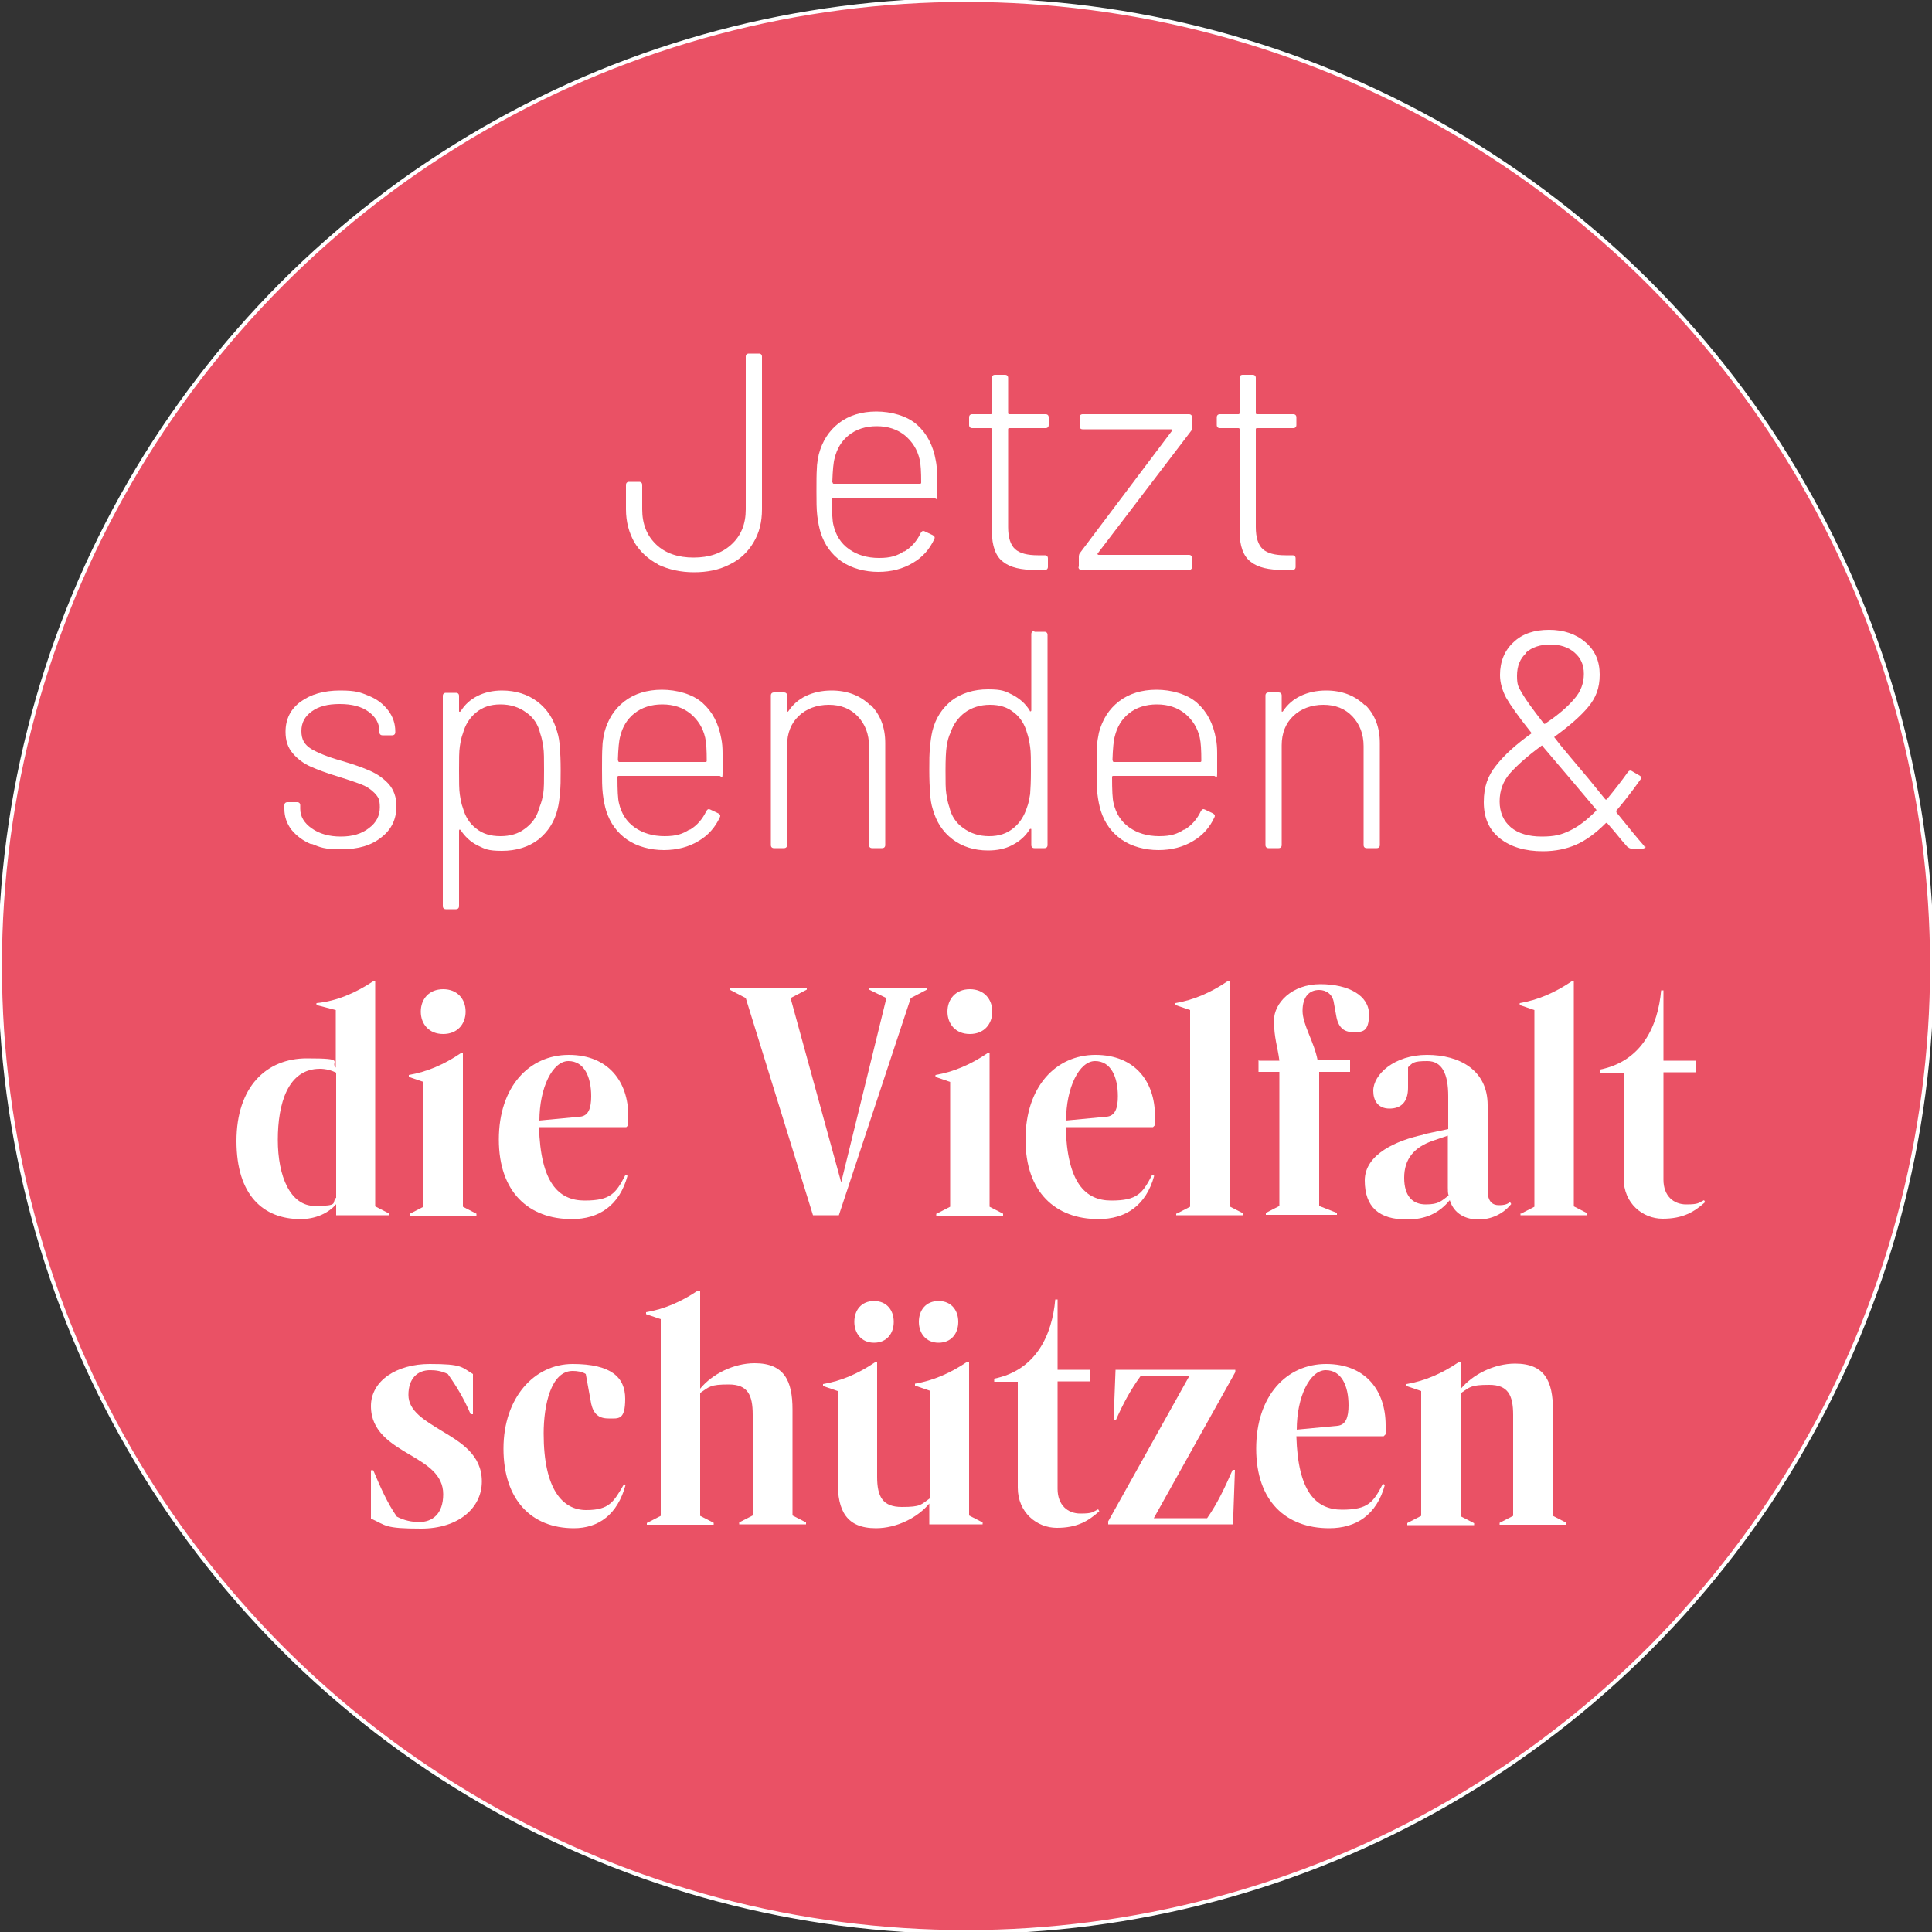 <?xml version="1.0" encoding="UTF-8"?>
<svg id="Ebene_1" data-name="Ebene 1" xmlns="http://www.w3.org/2000/svg" version="1.1" viewBox="0 0 500 500">
  <rect x="0" y="0" width="500" height="500" fill="#333333" stroke="none"/>
  <defs>
    <style>
      .cls-1 {
        fill: #ea5165;
        stroke: #fff;
        stroke-miterlimit: 10;
      }

      .cls-2 {
        fill: #fff;
        stroke-width: 0px;
      }
    </style>
  </defs>
  <circle class="cls-1" cx="250" cy="250" r="250"/>
  <g>
    <path class="cls-2" d="M170.4,146.1c-2.7-1.4-4.7-3.3-6.2-5.7-1.4-2.5-2.2-5.3-2.2-8.6v-6.3c0-.5.3-.8.8-.8h2.6c.5,0,.8.3.8.8v6.3c0,3.8,1.2,6.8,3.6,9.1,2.4,2.3,5.7,3.4,9.7,3.4s7.3-1.1,9.8-3.4c2.5-2.3,3.7-5.3,3.7-9.1v-39.5c0-.5.3-.8.8-.8h2.6c.5,0,.8.3.8.8v39.5c0,3.3-.7,6.1-2.2,8.6-1.5,2.5-3.5,4.4-6.2,5.7-2.7,1.4-5.8,2-9.2,2s-6.6-.7-9.3-2Z"/>
    <path class="cls-2" d="M234.1,142.7c1.8-1.1,3.2-2.7,4.2-4.8.3-.5.6-.6,1-.4l2.1,1c.5.3.6.6.4,1-1.2,2.6-3,4.7-5.6,6.2-2.5,1.5-5.5,2.3-8.9,2.3s-6.9-.9-9.5-2.7c-2.6-1.8-4.4-4.3-5.4-7.4-.4-1.3-.7-2.8-.9-4.5-.2-1.7-.2-3.7-.2-6.2s0-4.6.1-5.9c0-1.3.3-2.6.5-3.7.9-3.4,2.6-6.1,5.2-8.1,2.6-2,5.9-3,9.7-3s7.9,1.1,10.5,3.4c2.6,2.3,4.2,5.4,4.9,9.4.2,1,.3,2.2.3,3.6,0,1.4,0,3.1,0,5.1s-.3.8-.8.8h-26.1c-.2,0-.3.1-.3.3,0,3.4.1,5.7.4,6.8.6,2.6,1.9,4.7,4,6.2,2.1,1.5,4.7,2.3,7.8,2.3s4.7-.6,6.4-1.7ZM215.5,124.9c0,.2.1.3.3.3h22.3c.2,0,.3-.1.3-.3,0-2.7-.1-4.7-.4-6-.6-2.6-1.9-4.6-3.8-6.2-2-1.6-4.4-2.4-7.3-2.4s-5.3.8-7.2,2.3-3.1,3.5-3.7,6c-.3,1-.5,3.1-.6,6.2Z"/>
    <path class="cls-2" d="M270.6,110.8h-9.4c-.2,0-.3.1-.3.3v25.3c0,2.7.6,4.6,1.8,5.7,1.2,1.1,3.2,1.6,5.9,1.6h1.8c.5,0,.8.3.8.8v2.2c0,.5-.3.8-.8.8h-2.4c-3.7,0-6.5-.6-8.4-2.1-1.9-1.4-2.9-4.1-2.9-7.9v-26.4c0-.2-.1-.3-.3-.3h-4.8c-.5,0-.8-.3-.8-.8v-2c0-.5.3-.8.8-.8h4.8c.2,0,.3-.1.3-.3v-9.1c0-.5.3-.8.8-.8h2.6c.5,0,.8.3.8.8v9.1c0,.2.1.3.3.3h9.4c.5,0,.8.3.8.8v2c0,.5-.3.8-.8.8Z"/>
    <path class="cls-2" d="M279.2,146.7v-2.6c0-.4.1-.8.3-1l23.8-31.6c.1-.1.1-.2,0-.3,0,0-.1-.1-.2-.1h-22.9c-.5,0-.8-.3-.8-.8v-2.3c0-.5.3-.8.8-.8h27.5c.5,0,.8.3.8.8v2.6c0,.4-.1.8-.3,1l-24.1,31.6c-.1.1-.1.2,0,.3,0,0,.1.1.2.1h23.4c.5,0,.8.3.8.8v2.3c0,.5-.3.8-.8.8h-27.8c-.5,0-.8-.3-.8-.8Z"/>
    <path class="cls-2" d="M334.7,110.8h-9.4c-.2,0-.3.1-.3.3v25.3c0,2.7.6,4.6,1.8,5.7,1.2,1.1,3.2,1.6,5.9,1.6h1.8c.5,0,.8.3.8.8v2.2c0,.5-.3.8-.8.8h-2.4c-3.7,0-6.5-.6-8.4-2.1-1.9-1.4-2.9-4.1-2.9-7.9v-26.4c0-.2-.1-.3-.3-.3h-4.8c-.5,0-.8-.3-.8-.8v-2c0-.5.3-.8.8-.8h4.8c.2,0,.3-.1.3-.3v-9.1c0-.5.3-.8.8-.8h2.6c.5,0,.8.3.8.8v9.1c0,.2.1.3.3.3h9.4c.5,0,.8.3.8.8v2c0,.5-.3.8-.8.8Z"/>
    <path class="cls-2" d="M80.6,218.5c-2.2-.9-3.9-2.2-5.2-3.8-1.2-1.6-1.8-3.4-1.8-5.3v-1c0-.5.3-.8.8-.8h2.5c.5,0,.8.3.8.8v.9c0,2,1,3.7,3,5.1,2,1.4,4.5,2.1,7.5,2.1s5.4-.7,7.3-2.2c1.9-1.4,2.8-3.2,2.8-5.4s-.5-2.7-1.4-3.7c-1-1-2.1-1.7-3.4-2.2-1.3-.5-3.3-1.2-5.9-2-3-.9-5.4-1.8-7.2-2.6-1.8-.8-3.3-1.9-4.6-3.4-1.3-1.5-1.9-3.3-1.9-5.6,0-3.3,1.3-5.9,3.9-7.8,2.6-1.9,6-2.9,10.2-2.9s5.3.5,7.5,1.4c2.2.9,3.8,2.2,5,3.8,1.2,1.6,1.8,3.4,1.8,5.4v.2c0,.5-.3.8-.8.8h-2.5c-.5,0-.8-.3-.8-.8v-.2c0-2-.9-3.7-2.8-5.1-1.9-1.4-4.4-2-7.5-2s-5.4.6-7.2,1.9c-1.8,1.3-2.7,2.9-2.7,5.1s.8,3.5,2.5,4.6c1.7,1,4.3,2.1,7.9,3.1,3.1.9,5.6,1.8,7.4,2.6,1.8.8,3.4,1.9,4.8,3.4,1.3,1.5,2,3.4,2,5.7,0,3.4-1.3,6.1-3.9,8.1-2.6,2.1-6,3.1-10.4,3.1s-5.4-.5-7.6-1.4Z"/>
    <path class="cls-2" d="M144.9,193.3c.1,1.5.2,3.5.2,6s0,4.4-.2,6c-.1,1.5-.3,2.9-.6,4.1-.8,3.3-2.5,5.9-5,7.9-2.5,1.9-5.7,2.9-9.4,2.9s-4.4-.5-6.3-1.4c-1.8-.9-3.3-2.3-4.4-4-.1-.1-.2-.1-.3-.1,0,0-.1.1-.1.3v19.5c0,.5-.3.8-.8.8h-2.6c-.5,0-.8-.3-.8-.8v-54.4c0-.5.3-.8.8-.8h2.6c.5,0,.8.3.8.8v3.8c0,.2,0,.3.1.3,0,0,.2,0,.3-.1,1.1-1.8,2.6-3.1,4.4-4,1.8-.9,3.9-1.4,6.3-1.4,3.6,0,6.7,1,9.2,2.9,2.5,1.9,4.2,4.5,5.1,7.8.4,1.2.6,2.6.7,4.1ZM139.7,208.7c.4-1,.7-2.1.9-3.4.2-1.3.2-3.3.2-6s0-4.8-.2-6c-.2-1.3-.4-2.4-.8-3.5-.5-2.2-1.7-4.1-3.6-5.4-1.9-1.4-4.1-2.1-6.7-2.1s-4.6.7-6.3,2.1c-1.7,1.4-2.8,3.2-3.4,5.4-.4,1-.6,2.1-.8,3.4-.2,1.3-.2,3.3-.2,6.2s0,4.9.2,6.2.4,2.5.8,3.5c.6,2.2,1.7,4,3.4,5.3,1.7,1.4,3.8,2,6.3,2s4.6-.6,6.3-1.9c1.8-1.3,3-2.9,3.6-4.9l.3-.9Z"/>
    <path class="cls-2" d="M178.6,214.7c1.8-1.1,3.2-2.7,4.2-4.8.3-.5.6-.6,1-.4l2.1,1c.5.3.6.6.4,1-1.2,2.6-3,4.7-5.6,6.2-2.5,1.5-5.5,2.3-8.9,2.3s-6.9-.9-9.5-2.7c-2.6-1.8-4.4-4.3-5.4-7.4-.4-1.3-.7-2.8-.9-4.5-.2-1.7-.2-3.7-.2-6.2s0-4.6.1-5.9c0-1.3.3-2.6.5-3.7.9-3.4,2.6-6.1,5.2-8.1,2.6-2,5.9-3,9.7-3s7.9,1.1,10.5,3.4c2.6,2.3,4.2,5.4,4.9,9.4.2,1,.3,2.2.3,3.6,0,1.4,0,3.1,0,5.1s-.3.8-.8.8h-26.1c-.2,0-.3.1-.3.3,0,3.4.1,5.7.4,6.8.6,2.6,1.9,4.7,4,6.2,2.1,1.5,4.7,2.3,7.8,2.3s4.7-.6,6.4-1.7ZM160,196.9c0,.2.1.3.3.3h22.3c.2,0,.3-.1.3-.3,0-2.7-.1-4.7-.4-6-.6-2.6-1.9-4.6-3.8-6.2-2-1.6-4.4-2.4-7.3-2.4s-5.3.8-7.2,2.3-3.1,3.5-3.7,6c-.3,1-.5,3.1-.6,6.2Z"/>
    <path class="cls-2" d="M225.3,182.4c2.5,2.5,3.8,5.8,3.8,9.9v26.4c0,.5-.3.8-.8.8h-2.6c-.5,0-.8-.3-.8-.8v-25.6c0-3.1-1-5.7-2.9-7.7s-4.4-3-7.5-3-5.8,1-7.8,2.9c-2,1.9-3,4.5-3,7.6v25.8c0,.5-.3.8-.8.8h-2.6c-.5,0-.8-.3-.8-.8v-38.7c0-.5.3-.8.8-.8h2.6c.5,0,.8.3.8.8v3.9c0,.2,0,.3.1.3,0,0,.1,0,.2-.1,1.2-1.8,2.7-3.1,4.6-4,1.9-.9,4.1-1.4,6.6-1.4,4.1,0,7.4,1.3,10,3.8Z"/>
    <path class="cls-2" d="M267.7,163.5h2.6c.5,0,.8.3.8.8v54.4c0,.5-.3.8-.8.8h-2.6c-.5,0-.8-.3-.8-.8v-3.9c0-.2,0-.3-.1-.3,0,0-.2,0-.3.1-1.1,1.8-2.6,3.1-4.5,4.1-1.9,1-4,1.4-6.3,1.4-3.6,0-6.7-1-9.2-2.9-2.5-1.9-4.2-4.5-5.1-7.8-.4-1.2-.6-2.6-.7-4.1-.1-1.5-.2-3.5-.2-6s0-4.4.2-5.9c.1-1.5.3-2.9.6-4.2.8-3.3,2.5-5.9,5-7.9,2.5-1.9,5.7-2.9,9.4-2.9s4.5.5,6.3,1.4c1.9,1,3.4,2.3,4.5,4.1,0,.2.1.2.2.2.1,0,.2-.1.2-.3v-19.7c0-.5.3-.8.8-.8ZM266.6,205.5c.1-1.3.2-3.3.2-6s0-4.9-.2-6.2c-.2-1.3-.4-2.5-.8-3.6-.6-2.2-1.7-4-3.4-5.3-1.7-1.4-3.7-2-6.2-2s-4.7.7-6.5,2c-1.8,1.4-3,3.1-3.7,5.2-.5,1-.8,2.2-1,3.5-.2,1.3-.3,3.4-.3,6.3s0,4.8.2,6c.2,1.3.4,2.4.8,3.5.5,2.2,1.7,4.1,3.6,5.4,1.9,1.4,4.1,2.1,6.7,2.1s4.6-.7,6.3-2.1c1.7-1.4,2.8-3.2,3.5-5.4.4-1,.6-2.2.8-3.4Z"/>
    <path class="cls-2" d="M306.6,214.7c1.8-1.1,3.2-2.7,4.2-4.8.3-.5.6-.6,1-.4l2.1,1c.5.3.6.6.4,1-1.2,2.6-3,4.7-5.6,6.2-2.5,1.5-5.5,2.3-8.9,2.3s-6.9-.9-9.5-2.7c-2.6-1.8-4.4-4.3-5.4-7.4-.4-1.3-.7-2.8-.9-4.5-.2-1.7-.2-3.7-.2-6.2s0-4.6.1-5.9c0-1.3.3-2.6.5-3.7.9-3.4,2.6-6.1,5.2-8.1,2.6-2,5.9-3,9.7-3s7.9,1.1,10.5,3.4c2.6,2.3,4.2,5.4,4.9,9.4.2,1,.3,2.2.3,3.6,0,1.4,0,3.1,0,5.1s-.3.8-.8.8h-26.1c-.2,0-.3.1-.3.3,0,3.4.1,5.7.4,6.8.6,2.6,1.9,4.7,4,6.2,2.1,1.5,4.7,2.3,7.8,2.3s4.7-.6,6.4-1.7ZM288,196.9c0,.2.1.3.3.3h22.3c.2,0,.3-.1.3-.3,0-2.7-.1-4.7-.4-6-.6-2.6-1.9-4.6-3.8-6.2-2-1.6-4.4-2.4-7.3-2.4s-5.3.8-7.2,2.3-3.1,3.5-3.7,6c-.3,1-.5,3.1-.6,6.2Z"/>
    <path class="cls-2" d="M353.3,182.4c2.5,2.5,3.8,5.8,3.8,9.9v26.4c0,.5-.3.8-.8.8h-2.6c-.5,0-.8-.3-.8-.8v-25.6c0-3.1-1-5.7-2.9-7.7s-4.4-3-7.5-3-5.8,1-7.8,2.9c-2,1.9-3,4.5-3,7.6v25.8c0,.5-.3.8-.8.8h-2.6c-.5,0-.8-.3-.8-.8v-38.7c0-.5.3-.8.8-.8h2.6c.5,0,.8.3.8.8v3.9c0,.2,0,.3.1.3,0,0,.1,0,.2-.1,1.2-1.8,2.7-3.1,4.6-4,1.9-.9,4.1-1.4,6.6-1.4,4.1,0,7.4,1.3,10,3.8Z"/>
    <path class="cls-2" d="M425.9,219.1c0,.1,0,.2-.2.3-.1.1-.3.2-.5.2h-3.1c-.3,0-.6-.2-1-.5-.9-1-2-2.3-3.2-3.8l-1.9-2.2c-.2-.2-.3-.2-.5,0-2.6,2.6-5.1,4.4-7.6,5.5-2.5,1.1-5.4,1.7-8.6,1.7-4.6,0-8.3-1.1-11.1-3.3-2.8-2.2-4.2-5.3-4.2-9.4s1.1-6.9,3.2-9.5c2.1-2.7,5.1-5.4,9-8.2.2-.1.2-.2,0-.4-3.2-4-5.3-7-6.4-8.9-1-1.9-1.6-3.9-1.6-5.9,0-3.5,1.2-6.4,3.5-8.5,2.3-2.2,5.4-3.2,9.2-3.2s7,1.1,9.4,3.2c2.5,2.1,3.7,4.9,3.7,8.4s-1,6-3,8.4c-2,2.4-4.9,4.9-8.6,7.6-.2.1-.2.2,0,.4l1.4,1.8c1.2,1.5,3.6,4.3,7.2,8.6l4.4,5.4c.2.2.3.2.5,0,2.2-2.7,4-5,5.4-7,.3-.4.7-.5,1.1-.2l1.9,1.1c.5.3.6.7.2,1.1-2.4,3.4-4.5,6-6.2,8v.2c0,.2.1.5.4.7,2.9,3.6,5.1,6.3,6.7,8.1.1.1.2.3.2.5ZM406.4,214.9c2.1-1,4.3-2.7,6.6-5,.2-.2.2-.3,0-.5l-4.8-5.7-1.6-1.9-7.4-8.7c0-.2-.2-.2-.4,0-3.4,2.5-6,4.8-7.9,6.9s-2.8,4.6-2.8,7.4,1,5.1,2.9,6.7c1.9,1.6,4.6,2.4,8,2.4s5.1-.5,7.2-1.5ZM395,169c-1.6,1.4-2.4,3.4-2.4,5.9s.4,2.9,1.3,4.5c.9,1.6,2.8,4.2,5.6,7.8.2.2.3.2.5,0,3.3-2.2,5.7-4.3,7.4-6.3,1.7-1.9,2.5-4.1,2.5-6.5s-.8-4.1-2.4-5.5c-1.6-1.4-3.7-2.1-6.3-2.1s-4.7.7-6.3,2.1Z"/>
    <path class="cls-2" d="M87.2,311.4c-2.1,2.6-5.6,4.1-9.4,4.1-9.7,0-16.6-6.2-16.6-20.2s7.7-21.4,18.2-21.4,5.9.8,7.5,2.4v-14.9l-5-1.3v-.5c5.3-.5,10.2-2.7,14.6-5.6h.6v58.2l3.5,1.8v.5h-13.6v-3.1ZM87,310.1v-32.5c-1.2-.6-2.7-1-4.2-1-8.3,0-10.9,9-10.9,18.4s3.2,17.1,9.6,17.1,4.3-.8,5.4-2.1Z"/>
    <path class="cls-2" d="M106.1,314.1l3.5-1.8v-32.3l-3.8-1.3v-.5c4.7-.8,9.1-2.7,13.4-5.6h.6v39.7l3.5,1.8v.5h-17.3v-.5ZM114.7,256c3.7,0,5.8,2.6,5.8,5.8s-2.1,5.8-5.8,5.8-5.8-2.6-5.8-5.8,2.1-5.8,5.8-5.8Z"/>
    <path class="cls-2" d="M139.5,291.7c.4,14.3,5,19,11.8,19s8.1-1.9,10.6-6.7l.5.3c-2.1,7.7-7.4,11.2-14.4,11.2-11.2,0-18.9-7-18.9-20.6s7.8-21.9,18.1-21.9,15.4,7,15.4,15.8v2.4l-.5.5h-22.6ZM139.5,290l10.6-1c2.2-.2,2.9-2.2,2.9-5.3,0-5-1.8-9.1-5.9-9.1s-7.5,6.9-7.5,15.4h0Z"/>
    <path class="cls-2" d="M210.4,314.5l-17.4-56.2-4.2-2.2v-.5h20v.5l-4.2,2.2,13.1,47.7,11.7-47.7-4.5-2.2v-.5h15v.5l-4.2,2.2-18.6,56.2h-6.8Z"/>
    <path class="cls-2" d="M242.4,314.1l3.5-1.8v-32.3l-3.8-1.3v-.5c4.7-.8,9.1-2.7,13.4-5.6h.6v39.7l3.5,1.8v.5h-17.3v-.5ZM251,256c3.7,0,5.8,2.6,5.8,5.8s-2.1,5.8-5.8,5.8-5.8-2.6-5.8-5.8,2.1-5.8,5.8-5.8Z"/>
    <path class="cls-2" d="M275.8,291.7c.4,14.3,5,19,11.8,19s8.1-1.9,10.6-6.7l.5.3c-2.1,7.7-7.4,11.2-14.4,11.2-11.2,0-18.9-7-18.9-20.6s7.8-21.9,18.1-21.9,15.4,7,15.4,15.8v2.4l-.5.5h-22.6ZM275.8,290l10.6-1c2.2-.2,2.9-2.2,2.9-5.3,0-5-1.8-9.1-5.9-9.1s-7.5,6.9-7.5,15.4h0Z"/>
    <path class="cls-2" d="M304.5,314.1l3.5-1.8v-50.9l-3.8-1.3v-.5c4.7-.8,9.1-2.7,13.4-5.6h.6v58.2l3.5,1.8v.5h-17.3v-.5Z"/>
    <path class="cls-2" d="M325.9,274.5h5.2c-.4-3.4-1.4-5.9-1.4-10.4s4.6-9.4,12-9.4,12.6,3,12.6,7.8-1.9,4.6-4.2,4.6-3.8-1.2-4.3-4.3l-.6-3.3c-.3-2.2-2-3.3-3.8-3.3-2.6,0-4.3,1.8-4.3,5.4s3,8,3.9,12.8h8.4v3h-8v34.7l4.6,1.8v.5h-18.4v-.5l3.5-1.8v-34.7h-5.4v-3Z"/>
    <path class="cls-2" d="M368.2,293.6l6.6-1.4v-8.5c0-5.8-1.6-9.1-5.4-9.1s-3.8.5-5,1.6v5.3c0,3.7-1.8,5.4-4.8,5.4s-4.2-2.1-4.2-4.6c0-4.2,5.4-9.3,13.9-9.3s15.7,4,15.7,13v22.1c0,2.9,1.3,3.8,2.9,3.8s2.2-.3,2.9-.8l.3.5c-2.2,2.7-5.3,4-8.5,4s-6.3-1.4-7.4-5c-2.8,3.4-6.3,5-11.1,5-7.2,0-10.9-3.2-10.9-10.1s8.5-10.4,15-11.8ZM374.7,293.9l-3.8,1.3c-5,1.7-7.5,4.8-7.5,9.6s2.2,6.9,5.6,6.9,4-.9,5.9-2.3c-.2-.6-.2-1.3-.2-2v-13.4Z"/>
    <path class="cls-2" d="M393.6,314.1l3.5-1.8v-50.9l-3.8-1.3v-.5c4.7-.8,9.1-2.7,13.4-5.6h.6v58.2l3.5,1.8v.5h-17.3v-.5Z"/>
    <path class="cls-2" d="M420.3,277.6h-6.2v-.8c10.9-2.2,15-11.4,15.8-20.5h.6v18.2h8.5v3h-8.5v27.8c0,4.2,2.6,6.4,5.9,6.4s3.1-.4,4.6-1.1l.3.5c-2.9,2.6-5.8,4.3-11,4.3s-10.1-4-10.1-10.4v-27.5Z"/>
    <path class="cls-2" d="M96,380.5h.6c1.8,4.3,3.7,8.6,6.1,12,1.9,1,3.9,1.4,5.8,1.4,3.4,0,6.2-2.1,6.2-7.2s-4.2-7.6-8.6-10.2c-4.9-2.9-10.1-6-10.1-12.6s6.7-10.9,15.2-10.9,8.2.8,11.2,2.6v10.4h-.6c-1.7-4-3.7-7.3-5.9-10.4-1.7-.8-3.1-1-4.6-1-3.3,0-5.6,2.2-5.6,6.4s4.2,6.6,8.6,9.3c5,3,10.4,6.2,10.4,13.1s-6.1,12.2-15.7,12.2-9-.8-13-2.6v-12.5Z"/>
    <path class="cls-2" d="M161.9,384.3c-2.1,7.7-7,11.2-13.4,11.2-11,0-18.2-7.4-18.2-20.6s8-21.9,17.9-21.9,13.6,3.4,13.6,9-1.7,5.1-4.3,5.1-3.9-1.2-4.5-3.8l-1.4-7.7c-.9-.6-2.2-.8-3.4-.8-5.6,0-7.5,8.8-7.5,16.2,0,14.6,5,19.8,11,19.8s7.1-2.1,9.8-6.7l.5.3Z"/>
    <path class="cls-2" d="M167.5,394.1l3.5-1.8v-50.9l-3.8-1.3v-.5c4.7-.8,9.1-2.7,13.4-5.6h.6v25.4c3.1-3.8,8.7-6.6,14.1-6.6,7.7,0,9.8,4.6,9.8,12v27.4l3.5,1.8v.5h-17.3v-.5l3.5-1.8v-26.1c0-5.1-1.3-7.8-6.2-7.8s-5,.6-7.4,2.2v31.8l3.5,1.8v.5h-17.3v-.5Z"/>
    <path class="cls-2" d="M240.6,389c-3.1,3.8-8.6,6.5-13.9,6.5-7.7,0-9.9-4.6-9.9-12v-23.5l-3.8-1.3v-.5c4.7-.8,9.1-2.7,13.4-5.6h.6v29.6c0,5.1,1.4,7.8,6.4,7.8s4.9-.6,7.2-2.2v-27.9l-3.8-1.3v-.5c4.7-.8,9.1-2.7,13.4-5.6h.6v39.7l3.5,1.8v.5h-13.8v-5.5ZM221.1,342.1c0-3,1.8-5.4,5.1-5.4s5.1,2.4,5.1,5.4-1.8,5.4-5.1,5.4-5.1-2.5-5.1-5.4ZM237.8,342.1c0-3,1.8-5.4,5.1-5.4s5.1,2.4,5.1,5.4-1.8,5.4-5.1,5.4-5.1-2.5-5.1-5.4Z"/>
    <path class="cls-2" d="M263.5,357.6h-6.2v-.8c10.9-2.2,15-11.4,15.8-20.5h.6v18.2h8.5v3h-8.5v27.8c0,4.2,2.6,6.4,5.9,6.4s3.1-.4,4.6-1.1l.3.5c-2.9,2.6-5.8,4.3-11,4.3s-10.1-4-10.1-10.4v-27.5Z"/>
    <path class="cls-2" d="M286.7,393.9l21.1-37.8h-12.6c-2.7,3.7-4.7,7.5-6.4,11.4h-.6l.5-13h31v.6l-21.1,37.8h13.8c2.6-3.7,4.5-7.7,6.6-12.5h.6l-.5,14.1h-32.3v-.6Z"/>
    <path class="cls-2" d="M335.5,371.7c.4,14.3,5,19,11.8,19s8.1-1.9,10.6-6.7l.5.3c-2.1,7.7-7.4,11.2-14.4,11.2-11.2,0-18.9-7-18.9-20.6s7.8-21.9,18.1-21.9,15.4,7,15.4,15.8v2.4l-.5.5h-22.6ZM335.5,370l10.6-1c2.2-.2,2.9-2.2,2.9-5.3,0-5-1.8-9.1-5.9-9.1s-7.5,6.9-7.5,15.4h0Z"/>
    <path class="cls-2" d="M364.3,394.1l3.5-1.8v-32.3l-3.8-1.3v-.5c4.7-.8,9.1-2.7,13.4-5.6h.6v6.9c3.1-3.8,8.7-6.6,14.1-6.6,7.7,0,9.8,4.6,9.8,12v27.4l3.5,1.8v.5h-17.3v-.5l3.5-1.8v-26.1c0-5.1-1.3-7.8-6.2-7.8s-5,.6-7.4,2.2v31.8l3.5,1.8v.5h-17.3v-.5Z"/>
  </g>
</svg>